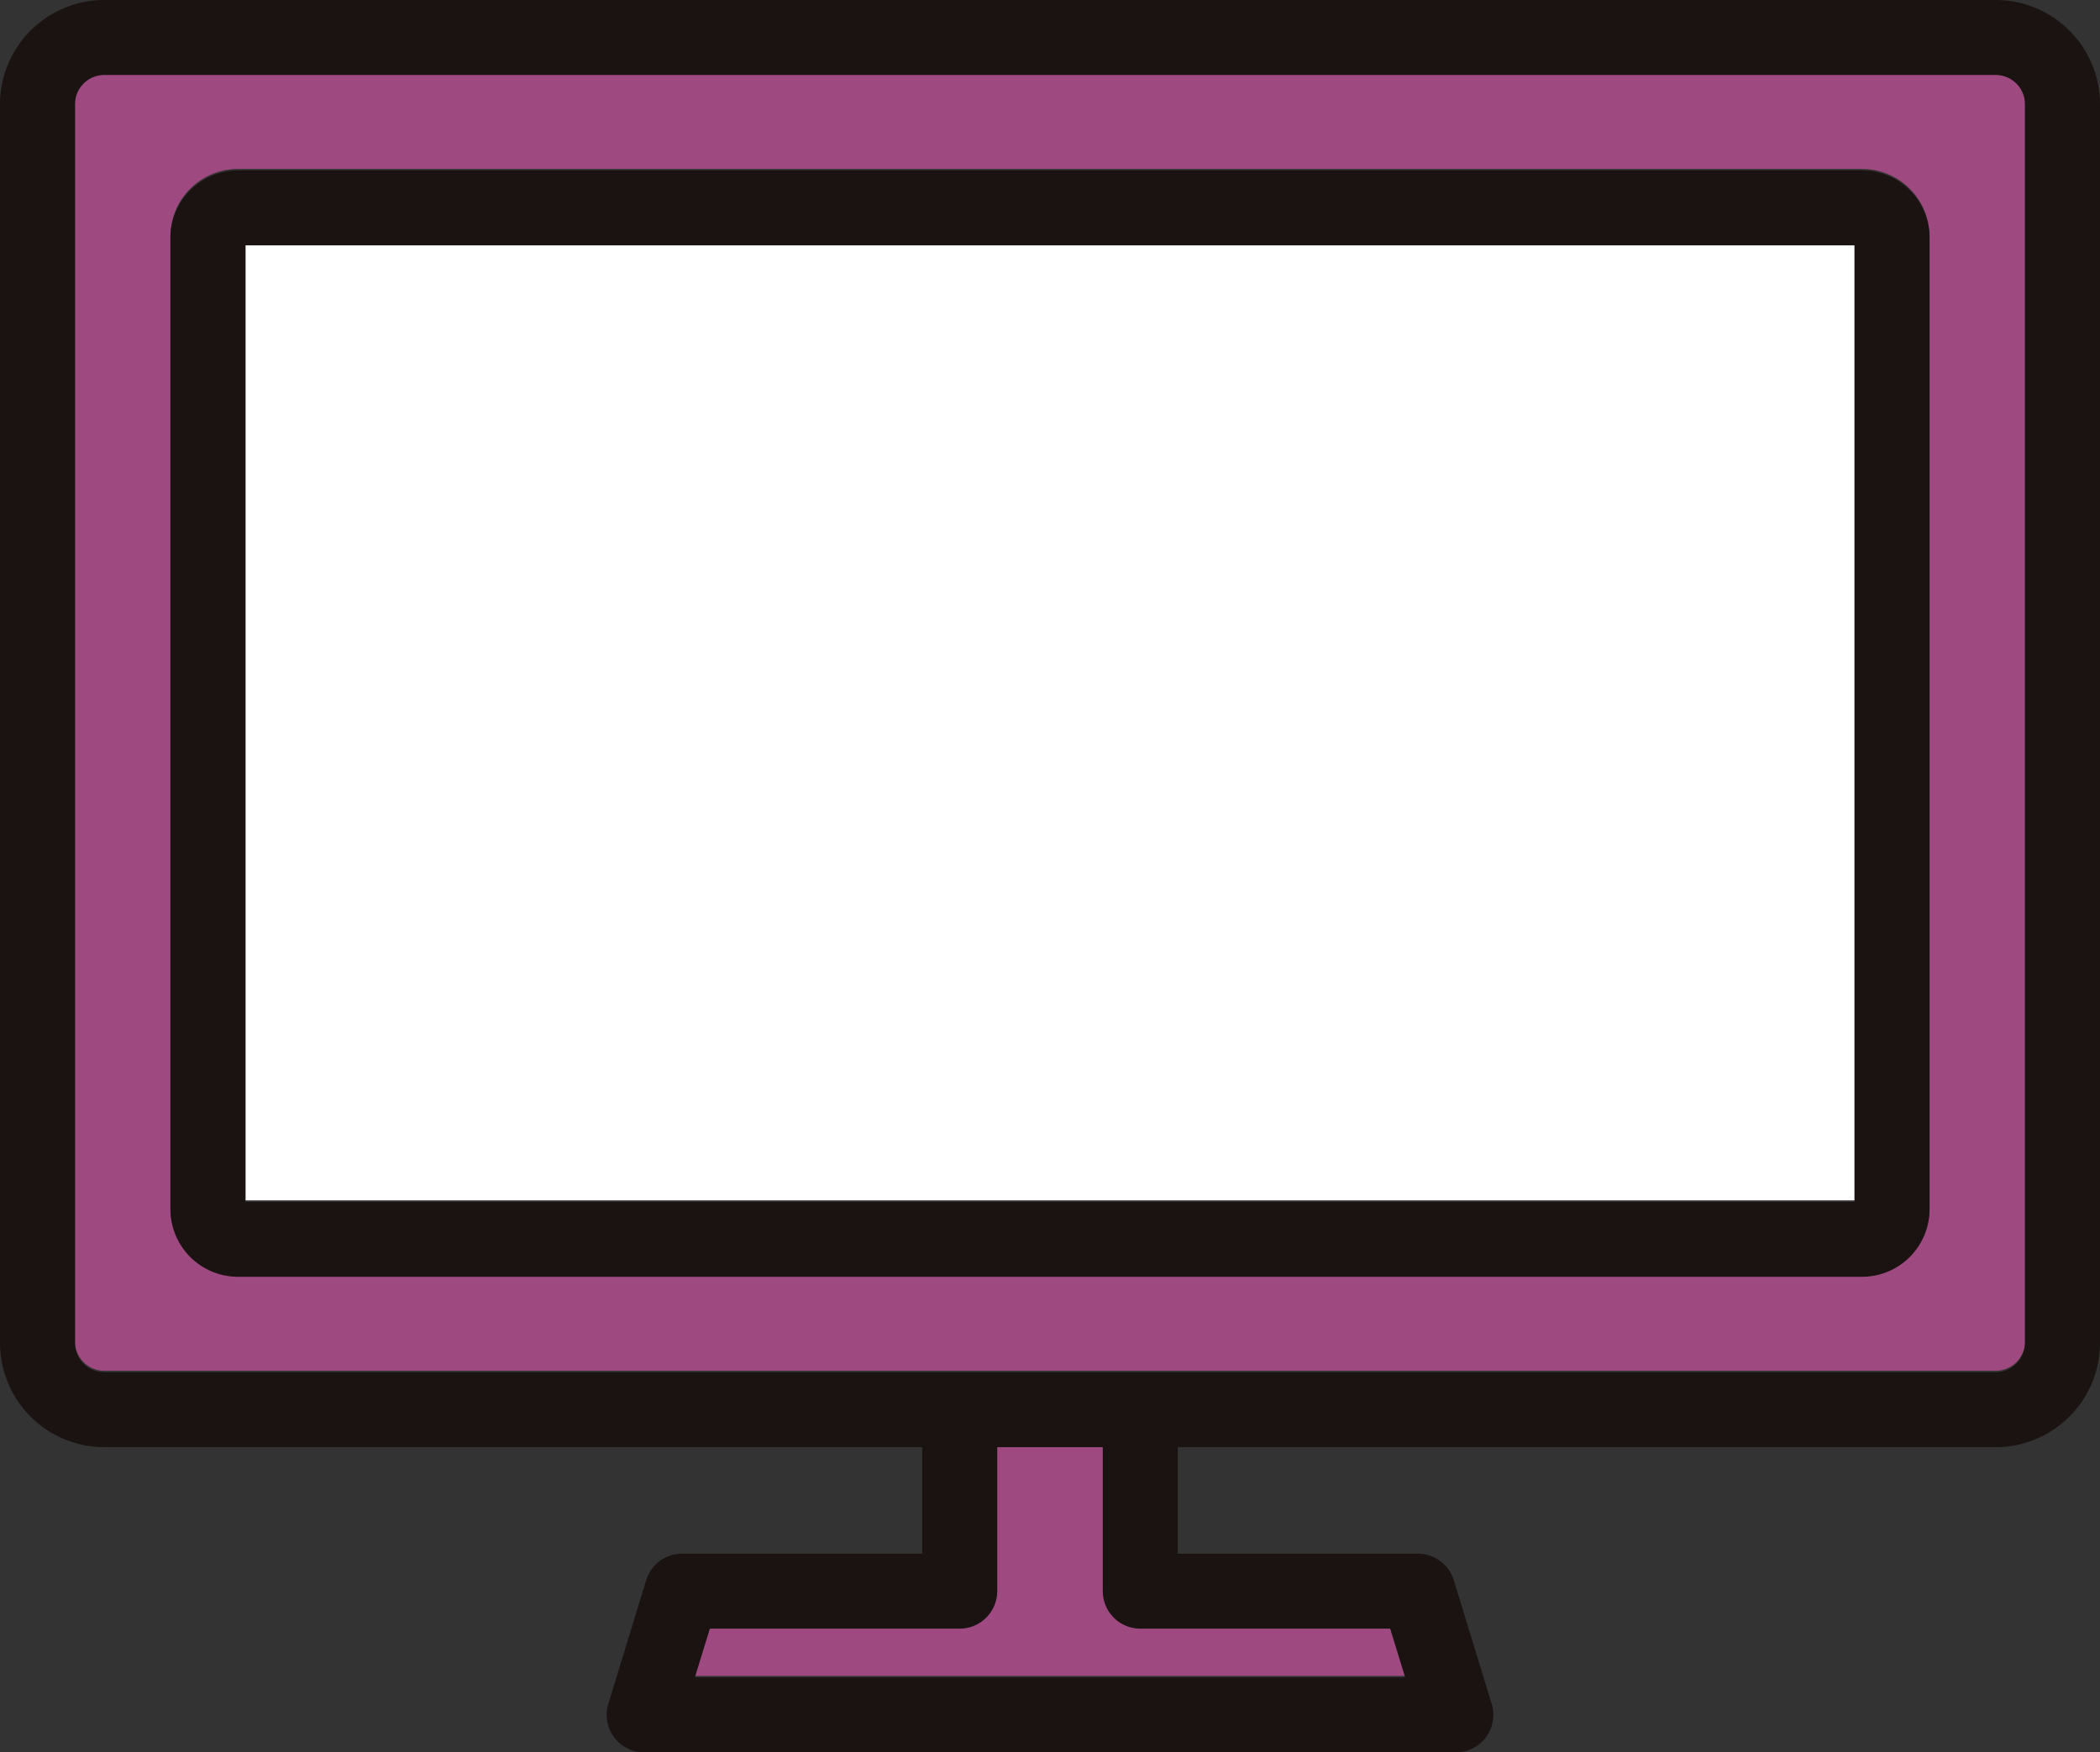 <svg id="グループ_13665" data-name="グループ 13665" xmlns="http://www.w3.org/2000/svg" xmlns:xlink="http://www.w3.org/1999/xlink" width="154.031" height="128.55" viewBox="0 0 154.031 128.55">
  <rect x="0" y="0" width="154.031" height="128.55" fill="#333333" stroke="none"/>
  <defs>
    <clipPath id="clip-path">
      <rect id="長方形_24313" data-name="長方形 24313" width="154.031" height="128.55" fill="none"/>
    </clipPath>
  </defs>
  <g id="グループ_13664" data-name="グループ 13664" clip-path="url(#clip-path)">
    <path id="パス_52267" data-name="パス 52267" d="M114.835,192.814v10.56a2.75,2.75,0,0,1-2.75,2.75H93.756l-1.1,3.575h52.1l-1.1-3.575H125.332a2.75,2.75,0,0,1-2.75-2.75v-10.56Z" transform="translate(-41.692 -86.757)" fill="#9e4a80"/>
    <path id="パス_52268" data-name="パス 52268" d="M150.877,9.805H12.152A2.154,2.154,0,0,0,10,11.957v90.859a2.155,2.155,0,0,0,2.152,2.153H150.877a2.155,2.155,0,0,0,2.152-2.153V11.957a2.154,2.154,0,0,0-2.152-2.152m-4.849,83.212a4.956,4.956,0,0,1-4.95,4.95H21.953A4.956,4.956,0,0,1,17,93.017V21.755a4.956,4.956,0,0,1,4.95-4.95H141.078a4.956,4.956,0,0,1,4.95,4.95Z" transform="translate(-4.5 -4.412)" fill="#9e4a80"/>
    <path id="パス_52269" data-name="パス 52269" d="M146.378,0H7.653A7.662,7.662,0,0,0,0,7.652V98.511a7.662,7.662,0,0,0,7.653,7.653H67.642v7.81H50.029a2.75,2.75,0,0,0-2.629,1.944l-2.781,9.075a2.75,2.75,0,0,0,2.629,3.557h59.535a2.751,2.751,0,0,0,2.63-3.557l-2.783-9.075A2.75,2.75,0,0,0,104,113.974H86.39v-7.81h59.988a7.662,7.662,0,0,0,7.653-7.653V7.652A7.662,7.662,0,0,0,146.378,0m2.152,98.512a2.155,2.155,0,0,1-2.152,2.153H7.653A2.155,2.155,0,0,1,5.5,98.511V7.652A2.155,2.155,0,0,1,7.653,5.5H146.378a2.155,2.155,0,0,1,2.152,2.153ZM83.639,119.474h18.328l1.1,3.575h-52.1l1.1-3.575H70.392a2.75,2.75,0,0,0,2.75-2.75v-10.56h7.747v10.56a2.75,2.75,0,0,0,2.75,2.75" transform="translate(0 0)" fill="#1a1311"/>
    <rect id="長方形_24312" data-name="長方形 24312" width="118.025" height="70.162" transform="translate(18.003 17.894)" fill="#fff"/>
    <path id="パス_52270" data-name="パス 52270" d="M146.806,22.727H27.68a4.956,4.956,0,0,0-4.95,4.95V98.939a4.956,4.956,0,0,0,4.95,4.95H146.806a4.956,4.956,0,0,0,4.95-4.95V27.677a4.956,4.956,0,0,0-4.95-4.95m-.55,75.662H28.23V28.227H146.256Z" transform="translate(-10.227 -10.226)" fill="#1a1311"/>
  </g>
</svg>
